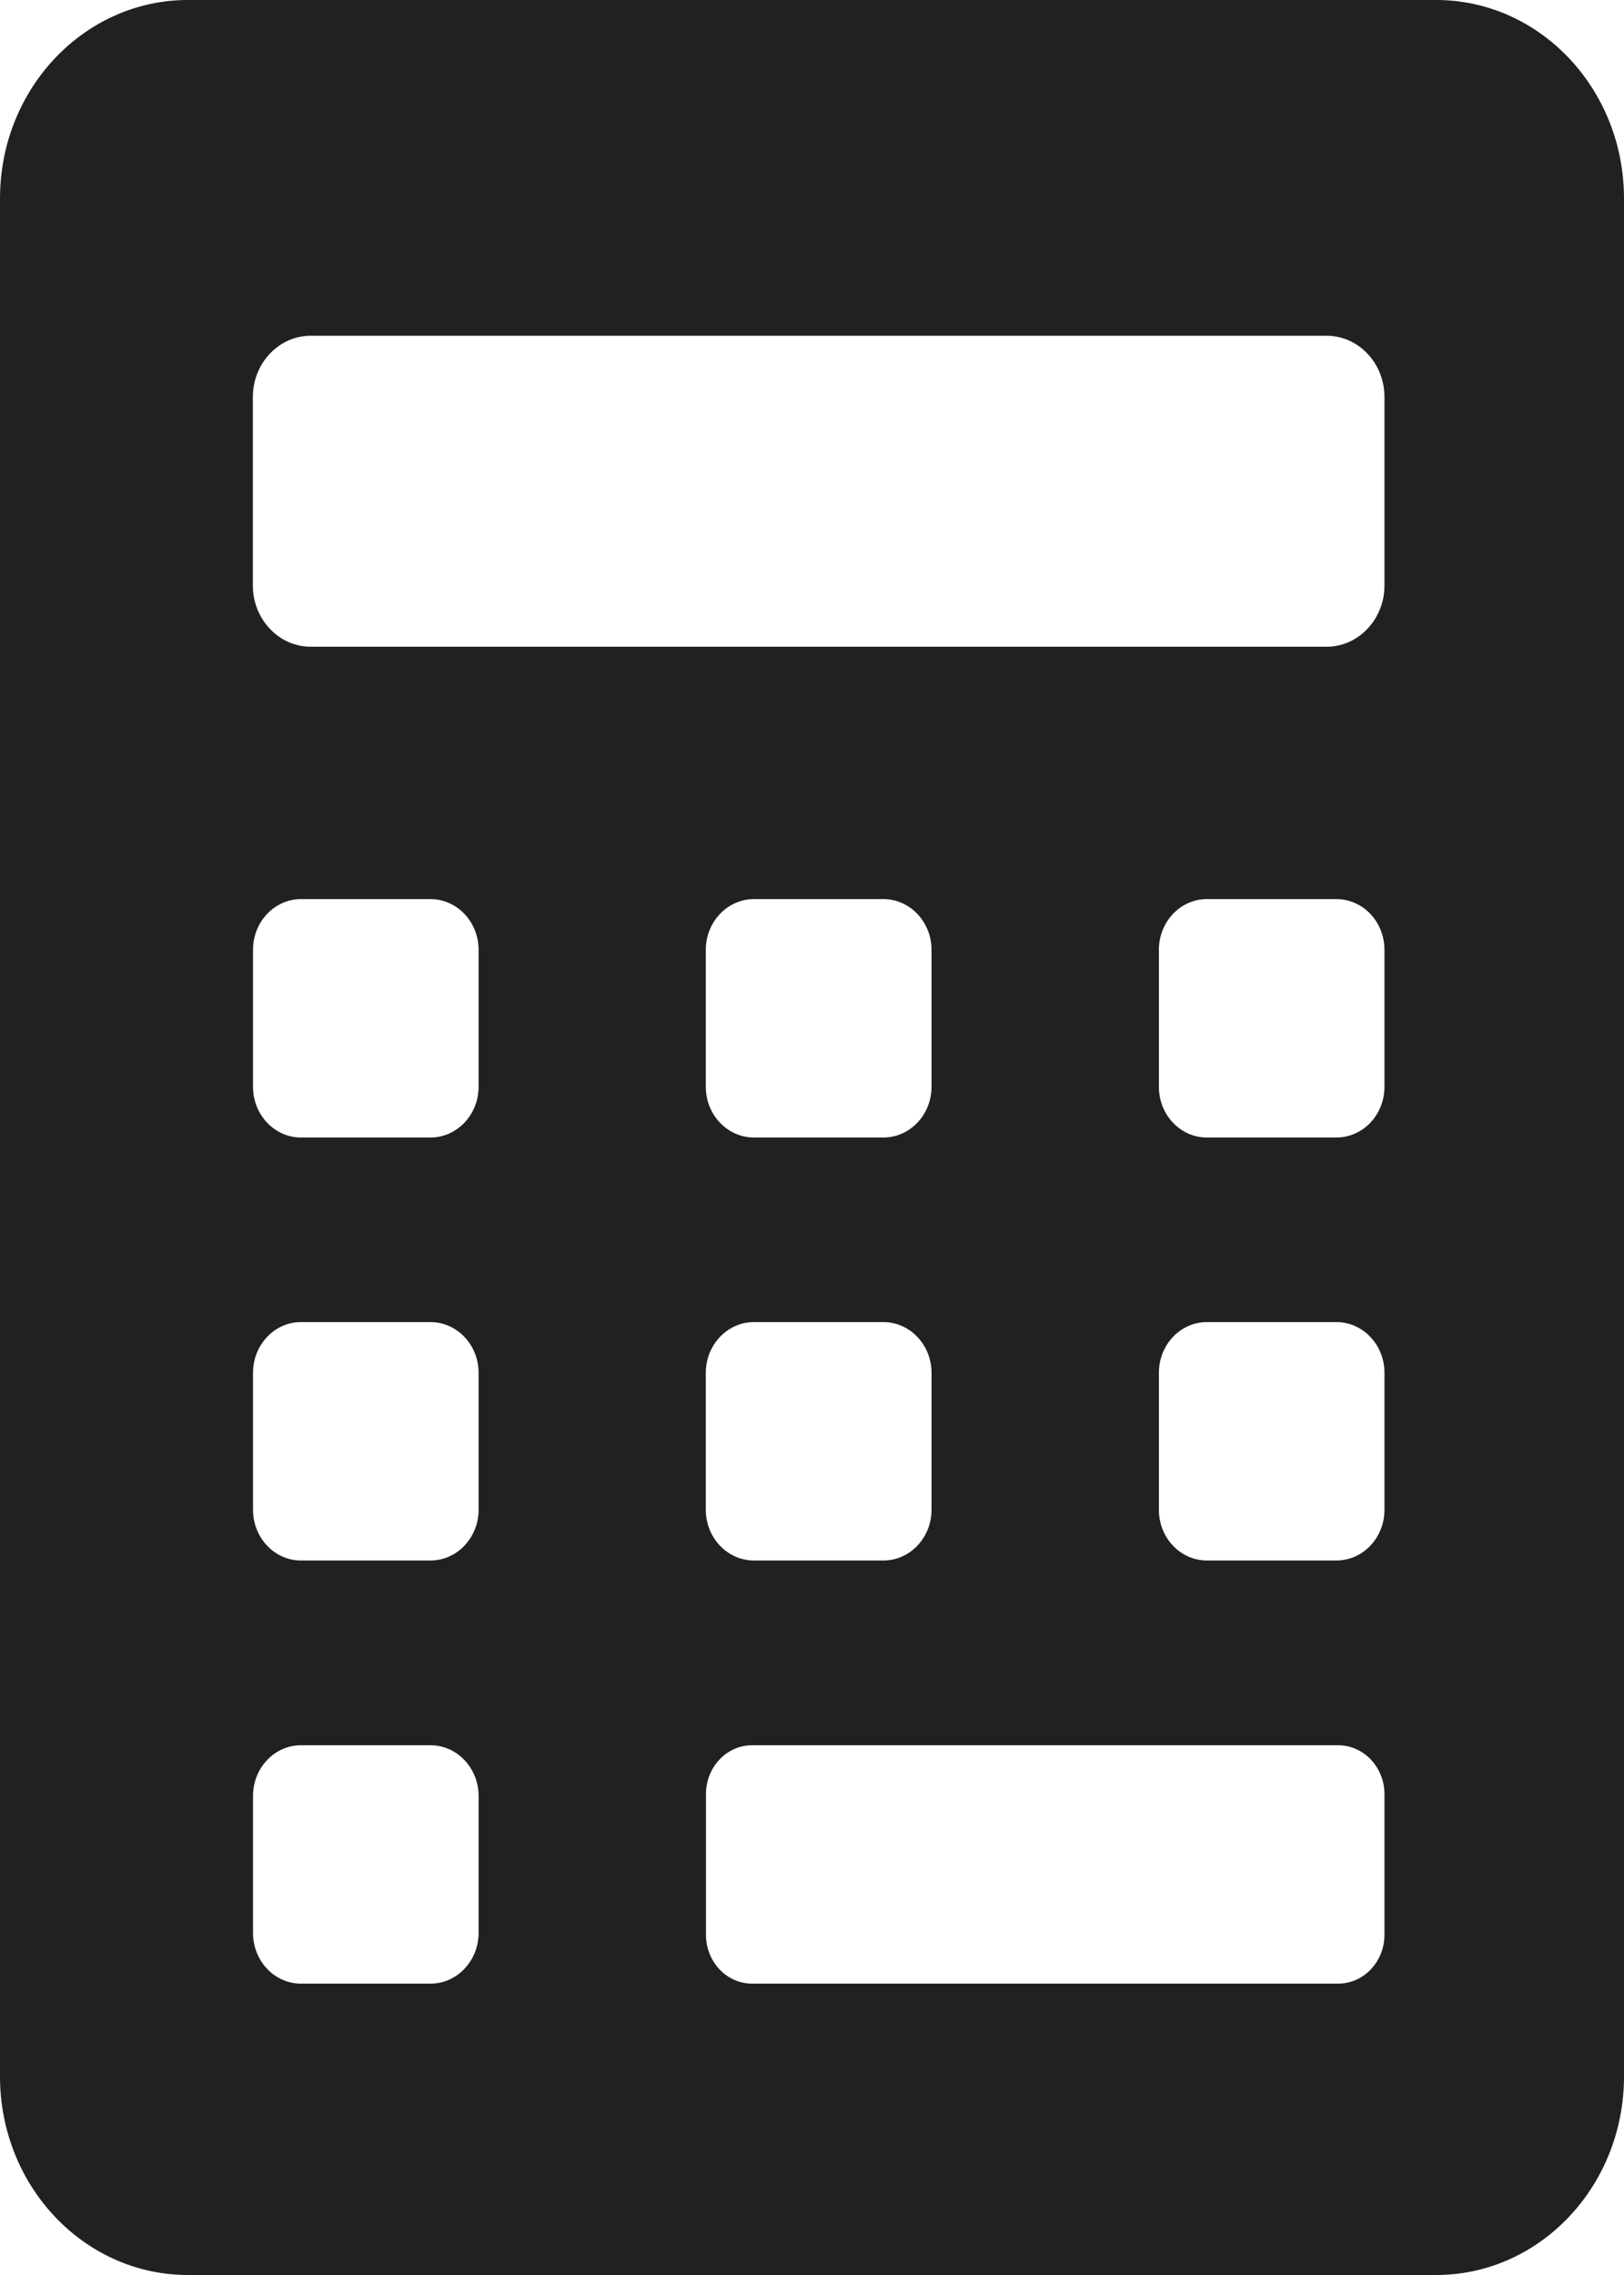 <svg width="10" height="14" viewBox="0 0 10 14" fill="none" xmlns="http://www.w3.org/2000/svg">
<path d="M8.843 0H1.157C0.518 0 0 0.547 0 1.222V12.778C0 13.453 0.518 14 1.157 14H8.843C9.482 14 10 13.453 10 12.778V1.222C10 0.547 9.482 0 8.843 0H8.843ZM2.947 11.895C2.947 12.067 2.814 12.207 2.651 12.207H1.853C1.69 12.207 1.558 12.067 1.558 11.895V11.052C1.558 10.88 1.69 10.74 1.853 10.74H2.651C2.814 10.74 2.947 10.88 2.947 11.052V11.895ZM2.947 9.291C2.947 9.463 2.814 9.603 2.651 9.603H1.853C1.69 9.603 1.558 9.463 1.558 9.291V8.448C1.558 8.276 1.69 8.136 1.853 8.136H2.651C2.814 8.136 2.947 8.276 2.947 8.448V9.291ZM2.947 6.688C2.947 6.86 2.814 7 2.651 7H1.853C1.69 7 1.558 6.86 1.558 6.688V5.845C1.558 5.673 1.69 5.533 1.853 5.533H2.651C2.814 5.533 2.947 5.673 2.947 5.845V6.688ZM8.525 11.906C8.525 12.072 8.397 12.207 8.24 12.207H4.631C4.474 12.207 4.347 12.072 4.347 11.906V11.041C4.347 10.875 4.474 10.74 4.631 10.74H8.24C8.397 10.74 8.525 10.875 8.525 11.041V11.906ZM4.642 8.136H5.44C5.603 8.136 5.736 8.276 5.736 8.448V9.291C5.736 9.463 5.603 9.603 5.44 9.603H4.642C4.479 9.603 4.346 9.463 4.346 9.291V8.448C4.346 8.276 4.479 8.136 4.642 8.136ZM4.346 6.688V5.845C4.346 5.673 4.479 5.533 4.642 5.533H5.44C5.603 5.533 5.736 5.673 5.736 5.845V6.688C5.736 6.86 5.603 7 5.44 7H4.642C4.479 7 4.346 6.86 4.346 6.688ZM8.525 9.291C8.525 9.463 8.393 9.603 8.229 9.603H7.431C7.268 9.603 7.136 9.463 7.136 9.291V8.448C7.136 8.276 7.268 8.136 7.431 8.136H8.229C8.393 8.136 8.525 8.276 8.525 8.448V9.291ZM8.525 6.688C8.525 6.86 8.393 7 8.229 7H7.431C7.268 7 7.136 6.86 7.136 6.688V5.845C7.136 5.673 7.268 5.533 7.431 5.533H8.229C8.393 5.533 8.525 5.673 8.525 5.845V6.688ZM8.525 3.603C8.525 3.811 8.365 3.98 8.168 3.98H1.914C1.717 3.98 1.557 3.811 1.557 3.603V2.443C1.557 2.235 1.717 2.066 1.914 2.066H8.168C8.365 2.066 8.525 2.235 8.525 2.443V3.603H8.525Z" fill="#212124"/>
</svg>
